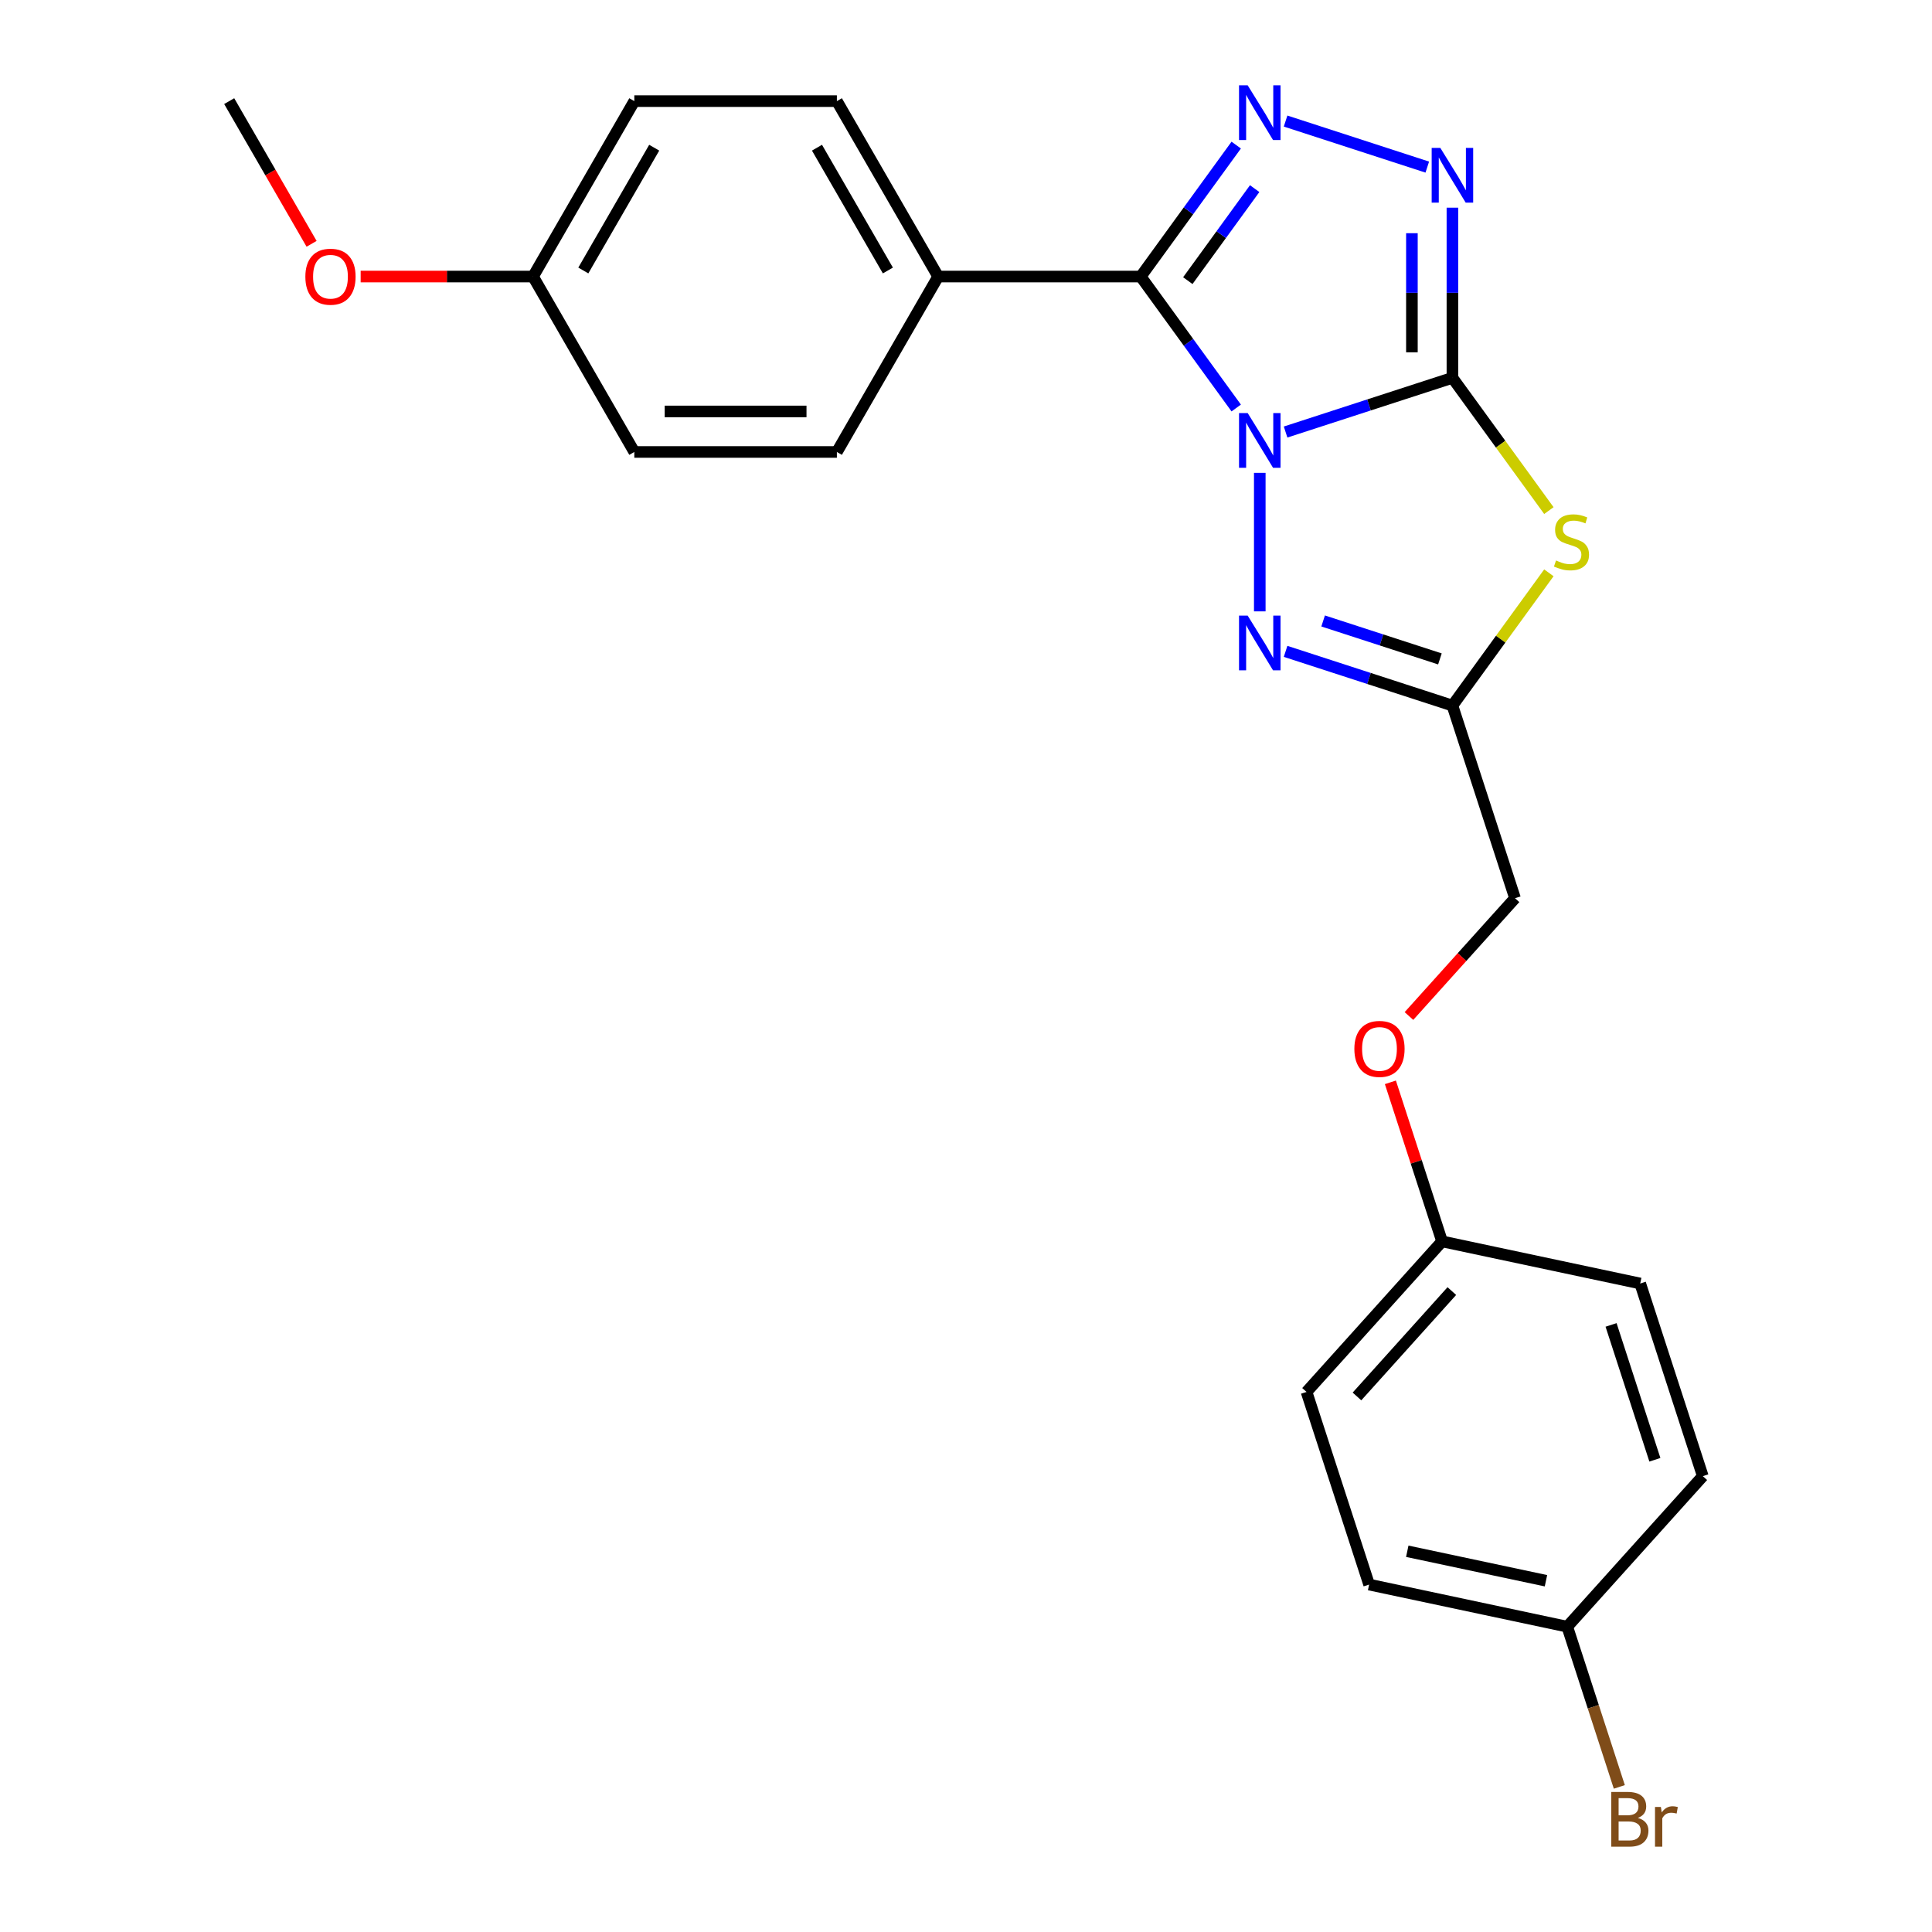 <?xml version='1.0' encoding='iso-8859-1'?>
<svg version='1.1' baseProfile='full'
              xmlns='http://www.w3.org/2000/svg'
                      xmlns:rdkit='http://www.rdkit.org/xml'
                      xmlns:xlink='http://www.w3.org/1999/xlink'
                  xml:space='preserve'
width='1000px' height='1000px' viewBox='0 0 1000 1000'>
<!-- END OF HEADER -->
<rect style='opacity:1.0;fill:#FFFFFF;stroke:none' width='1000' height='1000' x='0' y='0'> </rect>
<path class='bond-0' d='M 665.42,223.619 L 708.595,209.591' style='fill:none;fill-rule:evenodd;stroke:#0000FF;stroke-width:6px;stroke-linecap:butt;stroke-linejoin:miter;stroke-opacity:1' />
<path class='bond-0' d='M 708.595,209.591 L 751.771,195.562' style='fill:none;fill-rule:evenodd;stroke:#000000;stroke-width:6px;stroke-linecap:butt;stroke-linejoin:miter;stroke-opacity:1' />
<path class='bond-1' d='M 639.866,211.18 L 615.149,177.16' style='fill:none;fill-rule:evenodd;stroke:#0000FF;stroke-width:6px;stroke-linecap:butt;stroke-linejoin:miter;stroke-opacity:1' />
<path class='bond-1' d='M 615.149,177.16 L 590.433,143.14' style='fill:none;fill-rule:evenodd;stroke:#000000;stroke-width:6px;stroke-linecap:butt;stroke-linejoin:miter;stroke-opacity:1' />
<path class='bond-4' d='M 652.058,244.742 L 652.058,316.443' style='fill:none;fill-rule:evenodd;stroke:#0000FF;stroke-width:6px;stroke-linecap:butt;stroke-linejoin:miter;stroke-opacity:1' />
<path class='bond-2' d='M 751.771,195.562 L 776.733,229.92' style='fill:none;fill-rule:evenodd;stroke:#000000;stroke-width:6px;stroke-linecap:butt;stroke-linejoin:miter;stroke-opacity:1' />
<path class='bond-2' d='M 776.733,229.92 L 801.696,264.278' style='fill:none;fill-rule:evenodd;stroke:#CCCC00;stroke-width:6px;stroke-linecap:butt;stroke-linejoin:miter;stroke-opacity:1' />
<path class='bond-5' d='M 751.771,195.562 L 751.771,151.531' style='fill:none;fill-rule:evenodd;stroke:#000000;stroke-width:6px;stroke-linecap:butt;stroke-linejoin:miter;stroke-opacity:1' />
<path class='bond-5' d='M 751.771,151.531 L 751.771,107.499' style='fill:none;fill-rule:evenodd;stroke:#0000FF;stroke-width:6px;stroke-linecap:butt;stroke-linejoin:miter;stroke-opacity:1' />
<path class='bond-5' d='M 730.802,182.353 L 730.802,151.531' style='fill:none;fill-rule:evenodd;stroke:#000000;stroke-width:6px;stroke-linecap:butt;stroke-linejoin:miter;stroke-opacity:1' />
<path class='bond-5' d='M 730.802,151.531 L 730.802,120.709' style='fill:none;fill-rule:evenodd;stroke:#0000FF;stroke-width:6px;stroke-linecap:butt;stroke-linejoin:miter;stroke-opacity:1' />
<path class='bond-3' d='M 590.433,143.14 L 615.149,109.12' style='fill:none;fill-rule:evenodd;stroke:#000000;stroke-width:6px;stroke-linecap:butt;stroke-linejoin:miter;stroke-opacity:1' />
<path class='bond-3' d='M 615.149,109.12 L 639.866,75.101' style='fill:none;fill-rule:evenodd;stroke:#0000FF;stroke-width:6px;stroke-linecap:butt;stroke-linejoin:miter;stroke-opacity:1' />
<path class='bond-3' d='M 614.812,145.259 L 632.114,121.446' style='fill:none;fill-rule:evenodd;stroke:#000000;stroke-width:6px;stroke-linecap:butt;stroke-linejoin:miter;stroke-opacity:1' />
<path class='bond-3' d='M 632.114,121.446 L 649.415,97.632' style='fill:none;fill-rule:evenodd;stroke:#0000FF;stroke-width:6px;stroke-linecap:butt;stroke-linejoin:miter;stroke-opacity:1' />
<path class='bond-7' d='M 590.433,143.14 L 485.589,143.14' style='fill:none;fill-rule:evenodd;stroke:#000000;stroke-width:6px;stroke-linecap:butt;stroke-linejoin:miter;stroke-opacity:1' />
<path class='bond-24' d='M 801.696,296.488 L 776.733,330.846' style='fill:none;fill-rule:evenodd;stroke:#CCCC00;stroke-width:6px;stroke-linecap:butt;stroke-linejoin:miter;stroke-opacity:1' />
<path class='bond-24' d='M 776.733,330.846 L 751.771,365.203' style='fill:none;fill-rule:evenodd;stroke:#000000;stroke-width:6px;stroke-linecap:butt;stroke-linejoin:miter;stroke-opacity:1' />
<path class='bond-25' d='M 665.42,62.661 L 738.761,86.491' style='fill:none;fill-rule:evenodd;stroke:#0000FF;stroke-width:6px;stroke-linecap:butt;stroke-linejoin:miter;stroke-opacity:1' />
<path class='bond-6' d='M 665.42,337.146 L 708.595,351.175' style='fill:none;fill-rule:evenodd;stroke:#0000FF;stroke-width:6px;stroke-linecap:butt;stroke-linejoin:miter;stroke-opacity:1' />
<path class='bond-6' d='M 708.595,351.175 L 751.771,365.203' style='fill:none;fill-rule:evenodd;stroke:#000000;stroke-width:6px;stroke-linecap:butt;stroke-linejoin:miter;stroke-opacity:1' />
<path class='bond-6' d='M 684.852,321.412 L 715.075,331.232' style='fill:none;fill-rule:evenodd;stroke:#0000FF;stroke-width:6px;stroke-linecap:butt;stroke-linejoin:miter;stroke-opacity:1' />
<path class='bond-6' d='M 715.075,331.232 L 745.298,341.052' style='fill:none;fill-rule:evenodd;stroke:#000000;stroke-width:6px;stroke-linecap:butt;stroke-linejoin:miter;stroke-opacity:1' />
<path class='bond-8' d='M 751.771,365.203 L 784.17,464.916' style='fill:none;fill-rule:evenodd;stroke:#000000;stroke-width:6px;stroke-linecap:butt;stroke-linejoin:miter;stroke-opacity:1' />
<path class='bond-9' d='M 485.589,143.14 L 433.167,52.343' style='fill:none;fill-rule:evenodd;stroke:#000000;stroke-width:6px;stroke-linecap:butt;stroke-linejoin:miter;stroke-opacity:1' />
<path class='bond-9' d='M 459.566,140.005 L 422.87,76.447' style='fill:none;fill-rule:evenodd;stroke:#000000;stroke-width:6px;stroke-linecap:butt;stroke-linejoin:miter;stroke-opacity:1' />
<path class='bond-10' d='M 485.589,143.14 L 433.167,233.938' style='fill:none;fill-rule:evenodd;stroke:#000000;stroke-width:6px;stroke-linecap:butt;stroke-linejoin:miter;stroke-opacity:1' />
<path class='bond-11' d='M 784.17,464.916 L 756.719,495.402' style='fill:none;fill-rule:evenodd;stroke:#000000;stroke-width:6px;stroke-linecap:butt;stroke-linejoin:miter;stroke-opacity:1' />
<path class='bond-11' d='M 756.719,495.402 L 729.269,525.889' style='fill:none;fill-rule:evenodd;stroke:#FF0000;stroke-width:6px;stroke-linecap:butt;stroke-linejoin:miter;stroke-opacity:1' />
<path class='bond-15' d='M 433.167,52.343 L 328.323,52.343' style='fill:none;fill-rule:evenodd;stroke:#000000;stroke-width:6px;stroke-linecap:butt;stroke-linejoin:miter;stroke-opacity:1' />
<path class='bond-16' d='M 433.167,233.938 L 328.323,233.938' style='fill:none;fill-rule:evenodd;stroke:#000000;stroke-width:6px;stroke-linecap:butt;stroke-linejoin:miter;stroke-opacity:1' />
<path class='bond-16' d='M 417.44,212.969 L 344.049,212.969' style='fill:none;fill-rule:evenodd;stroke:#000000;stroke-width:6px;stroke-linecap:butt;stroke-linejoin:miter;stroke-opacity:1' />
<path class='bond-12' d='M 719.663,560.211 L 733.038,601.377' style='fill:none;fill-rule:evenodd;stroke:#FF0000;stroke-width:6px;stroke-linecap:butt;stroke-linejoin:miter;stroke-opacity:1' />
<path class='bond-12' d='M 733.038,601.377 L 746.414,642.543' style='fill:none;fill-rule:evenodd;stroke:#000000;stroke-width:6px;stroke-linecap:butt;stroke-linejoin:miter;stroke-opacity:1' />
<path class='bond-18' d='M 746.414,642.543 L 848.967,664.341' style='fill:none;fill-rule:evenodd;stroke:#000000;stroke-width:6px;stroke-linecap:butt;stroke-linejoin:miter;stroke-opacity:1' />
<path class='bond-19' d='M 746.414,642.543 L 676.26,720.457' style='fill:none;fill-rule:evenodd;stroke:#000000;stroke-width:6px;stroke-linecap:butt;stroke-linejoin:miter;stroke-opacity:1' />
<path class='bond-19' d='M 751.474,668.261 L 702.366,722.801' style='fill:none;fill-rule:evenodd;stroke:#000000;stroke-width:6px;stroke-linecap:butt;stroke-linejoin:miter;stroke-opacity:1' />
<path class='bond-13' d='M 811.211,841.968 L 708.658,820.17' style='fill:none;fill-rule:evenodd;stroke:#000000;stroke-width:6px;stroke-linecap:butt;stroke-linejoin:miter;stroke-opacity:1' />
<path class='bond-13' d='M 800.188,818.188 L 728.401,802.929' style='fill:none;fill-rule:evenodd;stroke:#000000;stroke-width:6px;stroke-linecap:butt;stroke-linejoin:miter;stroke-opacity:1' />
<path class='bond-17' d='M 811.211,841.968 L 824.684,883.434' style='fill:none;fill-rule:evenodd;stroke:#000000;stroke-width:6px;stroke-linecap:butt;stroke-linejoin:miter;stroke-opacity:1' />
<path class='bond-17' d='M 824.684,883.434 L 838.157,924.899' style='fill:none;fill-rule:evenodd;stroke:#7F4C19;stroke-width:6px;stroke-linecap:butt;stroke-linejoin:miter;stroke-opacity:1' />
<path class='bond-27' d='M 811.211,841.968 L 881.365,764.054' style='fill:none;fill-rule:evenodd;stroke:#000000;stroke-width:6px;stroke-linecap:butt;stroke-linejoin:miter;stroke-opacity:1' />
<path class='bond-14' d='M 275.901,143.14 L 328.323,233.938' style='fill:none;fill-rule:evenodd;stroke:#000000;stroke-width:6px;stroke-linecap:butt;stroke-linejoin:miter;stroke-opacity:1' />
<path class='bond-22' d='M 275.901,143.14 L 231.289,143.14' style='fill:none;fill-rule:evenodd;stroke:#000000;stroke-width:6px;stroke-linecap:butt;stroke-linejoin:miter;stroke-opacity:1' />
<path class='bond-22' d='M 231.289,143.14 L 186.678,143.14' style='fill:none;fill-rule:evenodd;stroke:#FF0000;stroke-width:6px;stroke-linecap:butt;stroke-linejoin:miter;stroke-opacity:1' />
<path class='bond-26' d='M 275.901,143.14 L 328.323,52.343' style='fill:none;fill-rule:evenodd;stroke:#000000;stroke-width:6px;stroke-linecap:butt;stroke-linejoin:miter;stroke-opacity:1' />
<path class='bond-26' d='M 301.923,140.005 L 338.619,76.447' style='fill:none;fill-rule:evenodd;stroke:#000000;stroke-width:6px;stroke-linecap:butt;stroke-linejoin:miter;stroke-opacity:1' />
<path class='bond-21' d='M 848.967,664.341 L 881.365,764.054' style='fill:none;fill-rule:evenodd;stroke:#000000;stroke-width:6px;stroke-linecap:butt;stroke-linejoin:miter;stroke-opacity:1' />
<path class='bond-21' d='M 833.884,685.778 L 856.563,755.576' style='fill:none;fill-rule:evenodd;stroke:#000000;stroke-width:6px;stroke-linecap:butt;stroke-linejoin:miter;stroke-opacity:1' />
<path class='bond-20' d='M 676.26,720.457 L 708.658,820.17' style='fill:none;fill-rule:evenodd;stroke:#000000;stroke-width:6px;stroke-linecap:butt;stroke-linejoin:miter;stroke-opacity:1' />
<path class='bond-23' d='M 161.276,126.199 L 139.955,89.271' style='fill:none;fill-rule:evenodd;stroke:#FF0000;stroke-width:6px;stroke-linecap:butt;stroke-linejoin:miter;stroke-opacity:1' />
<path class='bond-23' d='M 139.955,89.271 L 118.635,52.343' style='fill:none;fill-rule:evenodd;stroke:#000000;stroke-width:6px;stroke-linecap:butt;stroke-linejoin:miter;stroke-opacity:1' />
<path  class='atom-0' d='M 645.798 213.801
L 655.078 228.801
Q 655.998 230.281, 657.478 232.961
Q 658.958 235.641, 659.038 235.801
L 659.038 213.801
L 662.798 213.801
L 662.798 242.121
L 658.918 242.121
L 648.958 225.721
Q 647.798 223.801, 646.558 221.601
Q 645.358 219.401, 644.998 218.721
L 644.998 242.121
L 641.318 242.121
L 641.318 213.801
L 645.798 213.801
' fill='#0000FF'/>
<path  class='atom-3' d='M 805.397 290.103
Q 805.717 290.223, 807.037 290.783
Q 808.357 291.343, 809.797 291.703
Q 811.277 292.023, 812.717 292.023
Q 815.397 292.023, 816.957 290.743
Q 818.517 289.423, 818.517 287.143
Q 818.517 285.583, 817.717 284.623
Q 816.957 283.663, 815.757 283.143
Q 814.557 282.623, 812.557 282.023
Q 810.037 281.263, 808.517 280.543
Q 807.037 279.823, 805.957 278.303
Q 804.917 276.783, 804.917 274.223
Q 804.917 270.663, 807.317 268.463
Q 809.757 266.263, 814.557 266.263
Q 817.837 266.263, 821.557 267.823
L 820.637 270.903
Q 817.237 269.503, 814.677 269.503
Q 811.917 269.503, 810.397 270.663
Q 808.877 271.783, 808.917 273.743
Q 808.917 275.263, 809.677 276.183
Q 810.477 277.103, 811.597 277.623
Q 812.757 278.143, 814.677 278.743
Q 817.237 279.543, 818.757 280.343
Q 820.277 281.143, 821.357 282.783
Q 822.477 284.383, 822.477 287.143
Q 822.477 291.063, 819.837 293.183
Q 817.237 295.263, 812.877 295.263
Q 810.357 295.263, 808.437 294.703
Q 806.557 294.183, 804.317 293.263
L 805.397 290.103
' fill='#CCCC00'/>
<path  class='atom-4' d='M 645.798 44.16
L 655.078 59.16
Q 655.998 60.64, 657.478 63.32
Q 658.958 66, 659.038 66.16
L 659.038 44.16
L 662.798 44.16
L 662.798 72.48
L 658.918 72.48
L 648.958 56.08
Q 647.798 54.16, 646.558 51.96
Q 645.358 49.76, 644.998 49.08
L 644.998 72.48
L 641.318 72.48
L 641.318 44.16
L 645.798 44.16
' fill='#0000FF'/>
<path  class='atom-5' d='M 645.798 318.645
L 655.078 333.645
Q 655.998 335.125, 657.478 337.805
Q 658.958 340.485, 659.038 340.645
L 659.038 318.645
L 662.798 318.645
L 662.798 346.965
L 658.918 346.965
L 648.958 330.565
Q 647.798 328.645, 646.558 326.445
Q 645.358 324.245, 644.998 323.565
L 644.998 346.965
L 641.318 346.965
L 641.318 318.645
L 645.798 318.645
' fill='#0000FF'/>
<path  class='atom-6' d='M 745.511 76.558
L 754.791 91.558
Q 755.711 93.038, 757.191 95.718
Q 758.671 98.398, 758.751 98.558
L 758.751 76.558
L 762.511 76.558
L 762.511 104.878
L 758.631 104.878
L 748.671 88.478
Q 747.511 86.558, 746.271 84.358
Q 745.071 82.158, 744.711 81.478
L 744.711 104.878
L 741.031 104.878
L 741.031 76.558
L 745.511 76.558
' fill='#0000FF'/>
<path  class='atom-12' d='M 701.015 542.91
Q 701.015 536.11, 704.375 532.31
Q 707.735 528.51, 714.015 528.51
Q 720.295 528.51, 723.655 532.31
Q 727.015 536.11, 727.015 542.91
Q 727.015 549.79, 723.615 553.71
Q 720.215 557.59, 714.015 557.59
Q 707.775 557.59, 704.375 553.71
Q 701.015 549.83, 701.015 542.91
M 714.015 554.39
Q 718.335 554.39, 720.655 551.51
Q 723.015 548.59, 723.015 542.91
Q 723.015 537.35, 720.655 534.55
Q 718.335 531.71, 714.015 531.71
Q 709.695 531.71, 707.335 534.51
Q 705.015 537.31, 705.015 542.91
Q 705.015 548.63, 707.335 551.51
Q 709.695 554.39, 714.015 554.39
' fill='#FF0000'/>
<path  class='atom-18' d='M 847.75 940.96
Q 850.47 941.72, 851.83 943.4
Q 853.23 945.04, 853.23 947.48
Q 853.23 951.4, 850.71 953.64
Q 848.23 955.84, 843.51 955.84
L 833.99 955.84
L 833.99 927.52
L 842.35 927.52
Q 847.19 927.52, 849.63 929.48
Q 852.07 931.44, 852.07 935.04
Q 852.07 939.32, 847.75 940.96
M 837.79 930.72
L 837.79 939.6
L 842.35 939.6
Q 845.15 939.6, 846.59 938.48
Q 848.07 937.32, 848.07 935.04
Q 848.07 930.72, 842.35 930.72
L 837.79 930.72
M 843.51 952.64
Q 846.27 952.64, 847.75 951.32
Q 849.23 950, 849.23 947.48
Q 849.23 945.16, 847.59 944
Q 845.99 942.8, 842.91 942.8
L 837.79 942.8
L 837.79 952.64
L 843.51 952.64
' fill='#7F4C19'/>
<path  class='atom-18' d='M 859.67 935.28
L 860.11 938.12
Q 862.27 934.92, 865.79 934.92
Q 866.91 934.92, 868.43 935.32
L 867.83 938.68
Q 866.11 938.28, 865.15 938.28
Q 863.47 938.28, 862.35 938.96
Q 861.27 939.6, 860.39 941.16
L 860.39 955.84
L 856.63 955.84
L 856.63 935.28
L 859.67 935.28
' fill='#7F4C19'/>
<path  class='atom-23' d='M 158.057 143.22
Q 158.057 136.42, 161.417 132.62
Q 164.777 128.82, 171.057 128.82
Q 177.337 128.82, 180.697 132.62
Q 184.057 136.42, 184.057 143.22
Q 184.057 150.1, 180.657 154.02
Q 177.257 157.9, 171.057 157.9
Q 164.817 157.9, 161.417 154.02
Q 158.057 150.14, 158.057 143.22
M 171.057 154.7
Q 175.377 154.7, 177.697 151.82
Q 180.057 148.9, 180.057 143.22
Q 180.057 137.66, 177.697 134.86
Q 175.377 132.02, 171.057 132.02
Q 166.737 132.02, 164.377 134.82
Q 162.057 137.62, 162.057 143.22
Q 162.057 148.94, 164.377 151.82
Q 166.737 154.7, 171.057 154.7
' fill='#FF0000'/>
</svg>
